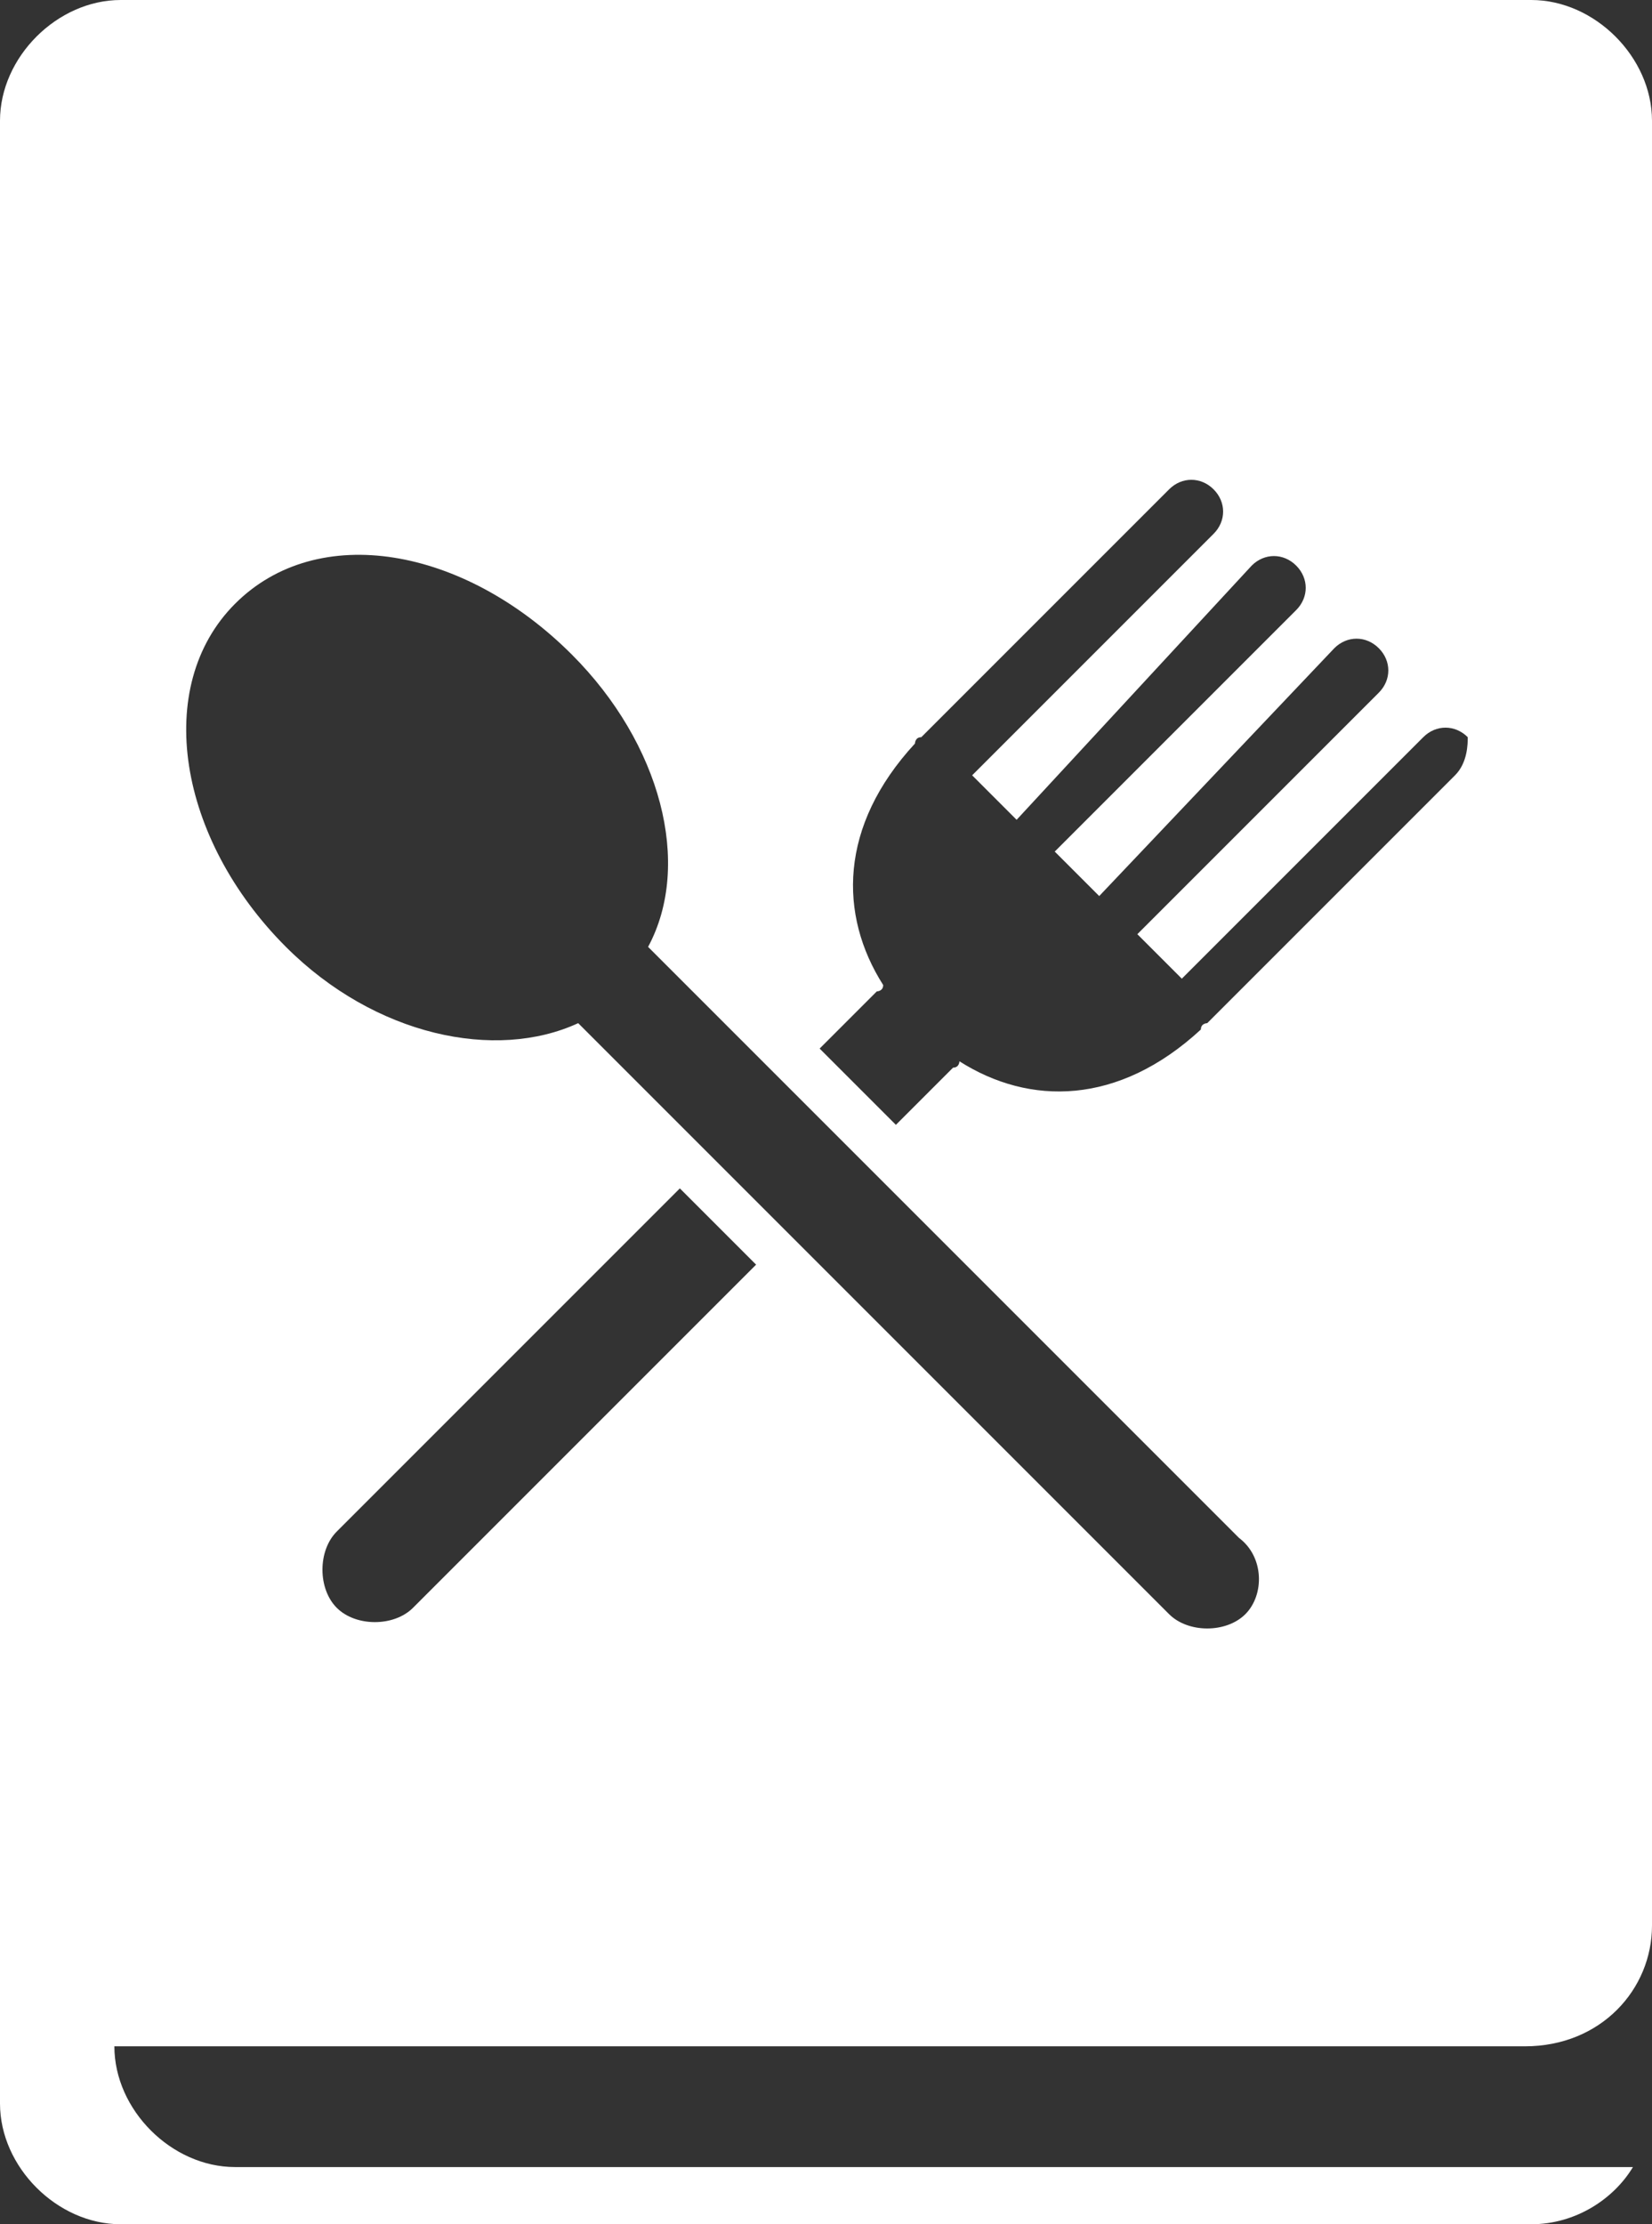 <?xml version="1.0" encoding="utf-8"?>
<!-- Generator: Adobe Illustrator 17.1.0, SVG Export Plug-In . SVG Version: 6.00 Build 0)  -->
<!DOCTYPE svg PUBLIC "-//W3C//DTD SVG 1.1//EN" "http://www.w3.org/Graphics/SVG/1.1/DTD/svg11.dtd">
<svg version="1.1" id="Capa_1" xmlns="http://www.w3.org/2000/svg" xmlns:xlink="http://www.w3.org/1999/xlink" x="0px" y="0px"
	 width="26px" height="35px" viewBox="1.3 -3.2 26 35" enable-background="new 1.3 -3.2 26 35" xml:space="preserve">
<rect x="1.3" y="-3.2" width="26" height="35" fill="#333333" stroke="none"/>
<g>
	<path fill="#FFFFFF" d="M27.3,27.1V-1.3c0-1-0.9-1.9-1.9-1.9H3.2c-1,0-1.9,0.9-1.9,1.9v1.9v26.5v2.8c0,1,0.9,1.9,1.9,1.9h22.2
		c0.7,0,1.3-0.4,1.6-0.9h-22c-1,0-1.9-0.9-1.9-1.9h22.2C26.5,29,27.3,28.1,27.3,27.1z M7.8,22.1c-0.3,0.3-0.9,0.3-1.2,0
		c-0.3-0.3-0.3-0.9,0-1.2l5.4-5.4l1.2,1.2L7.8,22.1z M20.9,22.2c-0.3,0.3-0.9,0.3-1.2,0L10.5,13c0,0-0.1-0.1-0.1-0.1
		c-1.3,0.6-3.2,0.2-4.6-1.2C4.1,10,3.7,7.6,5,6.3C6.3,5,8.6,5.4,10.3,7.1c1.4,1.4,1.9,3.3,1.2,4.6c0,0,0.1,0.1,0.1,0.1l9.2,9.2
		C21.2,21.3,21.2,21.9,20.9,22.2z M24.2,9l-3.9,3.9c0,0-0.1,0-0.1,0.1c-1.3,1.2-2.7,1.2-3.8,0.5c0,0,0,0.1-0.1,0.1l-0.9,0.9
		l-1.2-1.2l0.9-0.9c0,0,0.1,0,0.1-0.1c-0.7-1.1-0.7-2.5,0.5-3.8c0,0,0-0.1,0.1-0.1l3.9-3.9c0.2-0.2,0.5-0.2,0.7,0
		c0.2,0.2,0.2,0.5,0,0.7l-3.8,3.8l0.7,0.7L21,5.7c0.2-0.2,0.5-0.2,0.7,0c0.2,0.2,0.2,0.5,0,0.7l-3.8,3.8l0.7,0.7L22.3,7
		c0.2-0.2,0.5-0.2,0.7,0c0.2,0.2,0.2,0.5,0,0.7l-3.8,3.8l0.7,0.7l3.8-3.8c0.2-0.2,0.5-0.2,0.7,0C24.4,8.5,24.4,8.8,24.2,9z"/>
</g>
</svg>
